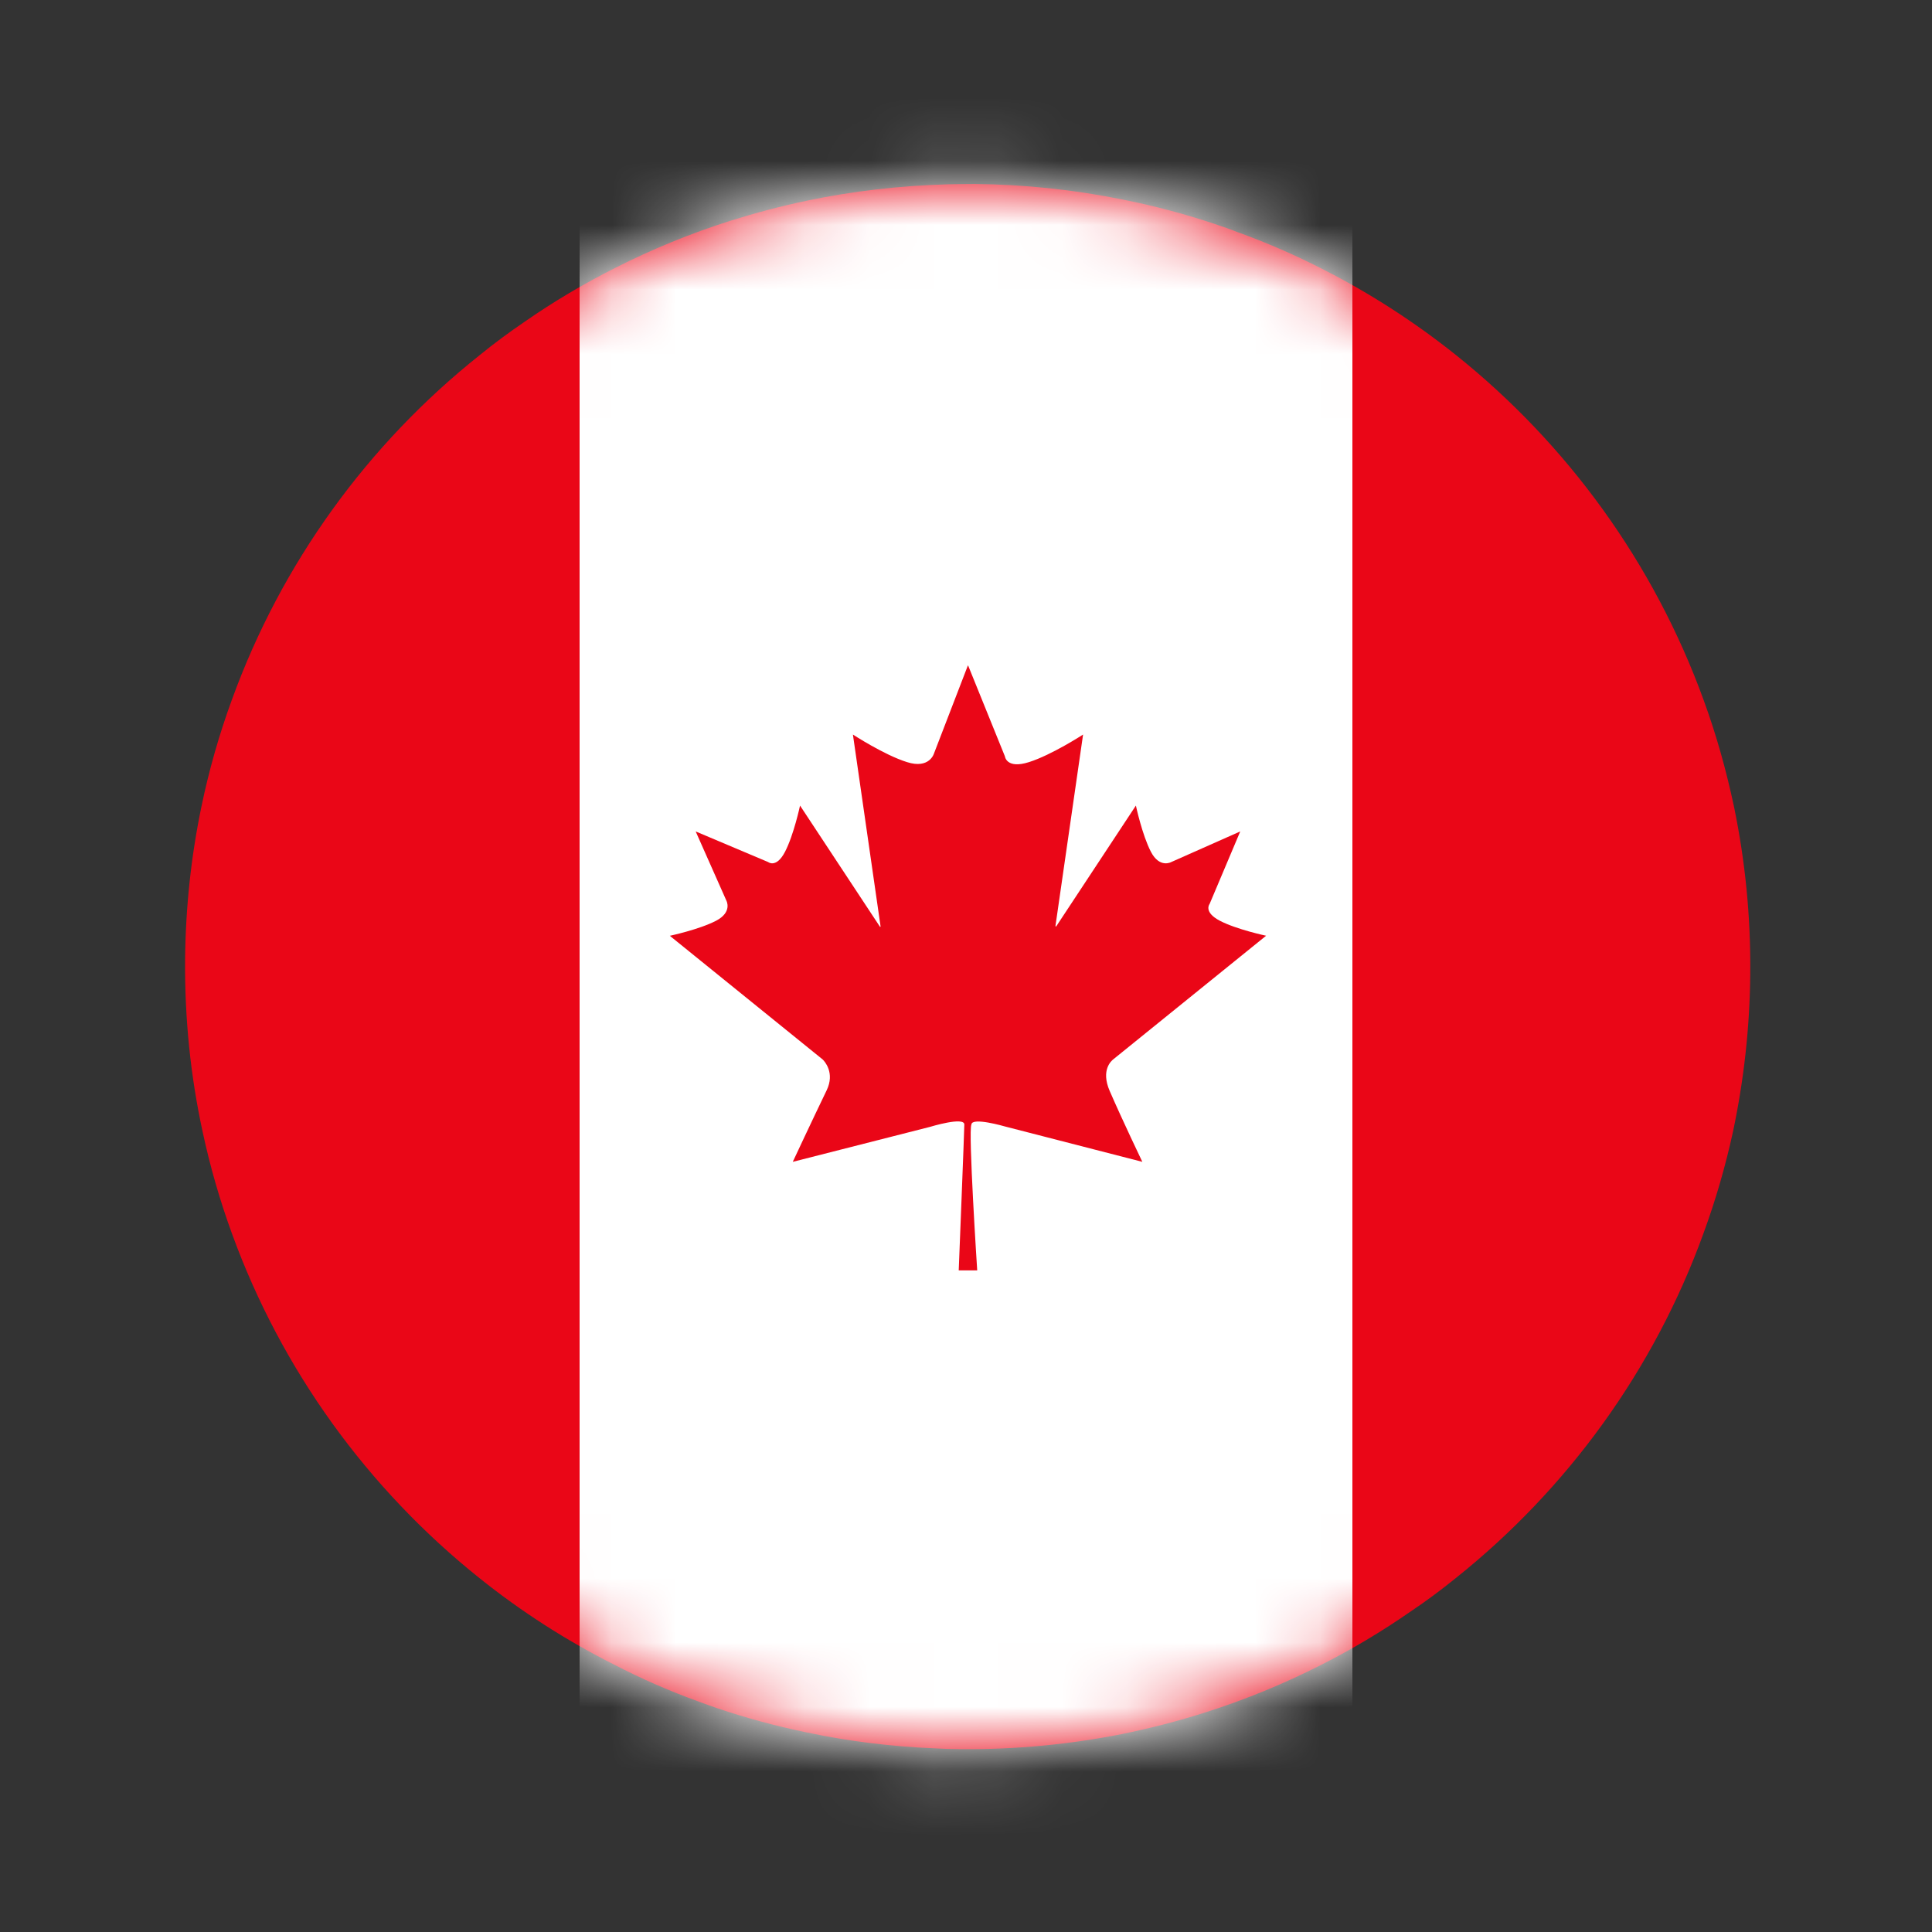 <svg xmlns="http://www.w3.org/2000/svg" xmlns:xlink="http://www.w3.org/1999/xlink" width="30" height="30" viewBox="0 0 30 30">
    <rect x="0" y="0" width="30" height="30" fill="#333333" stroke="none"/>
    <defs>
        <path id="s66b1g75ka" d="M25.148 13.489c-.028.677-.11 1.338-.246 1.98-.098.476-.223.94-.377 1.394-.034.098-.067.195-.105.293-.162.449-.354.887-.572 1.308-.375.745-.826 1.446-1.344 2.092-1.384 1.73-3.23 3.074-5.354 3.844-.513.187-1.044.34-1.587.456-.857.185-1.746.277-2.66.27-.81-.008-1.602-.093-2.369-.252-.571-.118-1.128-.277-1.666-.474-2.126-.77-3.972-2.113-5.352-3.847-.184-.225-.356-.459-.518-.697-.313-.449-.59-.918-.836-1.405-.29-.572-.536-1.17-.733-1.79-.123-.39-.228-.787-.313-1.192-.149-.71-.233-1.444-.254-2.193-.002-.136-.005-.272-.005-.408.008-.787.09-1.553.241-2.297.1-.508.234-1.005.398-1.487.033-.098.066-.195.105-.29.166-.464.364-.916.587-1.349.372-.73.818-1.418 1.326-2.054 1.384-1.73 3.233-3.074 5.354-3.844.538-.197 1.095-.353 1.666-.474.834-.172 1.698-.259 2.583-.251.838.007 1.656.1 2.446.266.543.118 1.074.272 1.587.46 2.126.769 3.972 2.115 5.354 3.846.182.225.357.459.518.7.31.446.59.915.836 1.402.29.572.536 1.17.733 1.79.134.418.244.846.334 1.285.161.81.243 1.651.236 2.51 0 .136-.005.272-.013.408z"/>
    </defs>
    <g fill="none" fill-rule="evenodd">
        <g>
            <g>
                <g>
                    <g transform="translate(-653 -544) translate(653 427) translate(0 117) rotate(90 15 15)">
                        <g transform="translate(2 2)">
                            <mask id="nd3yuezolb" fill="#fff">
                                <use xlink:href="#s66b1g75ka"/>
                            </mask>
                            <use fill="#EA0617" xlink:href="#s66b1g75ka"/>
                            <path fill="#FFF" d="M-2 7H28V19H-2z" mask="url(#nd3yuezolb)"/>
                        </g>
                        <path fill="#EA0617" d="M17.286 16.39l2.374-1.92s-.455-.096-.717-.232c-.262-.137-.16-.262-.16-.262l.474-1.122-.002-.002-1.068.474s-.18.102-.316-.16-.233-.717-.233-.717l-1.24 1.88-.009-.01.429-2.973s-.488.317-.84.428c-.352.112-.374-.09-.374-.09l-.571-1.41h-.004l-.525 1.363s-.068.249-.42.137c-.353-.11-.84-.428-.84-.428l.43 2.983-.009.003-1.242-1.883s-.097.455-.233.717c-.136.262-.262.16-.262.16l-1.122-.474-.002.002.474 1.068s.102.18-.16.316-.717.233-.717.233l2.373 1.92c.029.027.194.207.062.48-.21.434-.526 1.11-.526 1.11l2.131-.543s.533-.163.533-.037c0 .083-.087 2.265-.087 2.265h.287s-.142-2.172-.09-2.265c.008-.119.518.03.518.03l2.136.55s-.315-.658-.507-1.101c-.142-.328.03-.47.055-.49" transform="rotate(-90 15.03 14.97)"/>
                    </g>
                </g>
            </g>
        </g>
    </g>
</svg>
